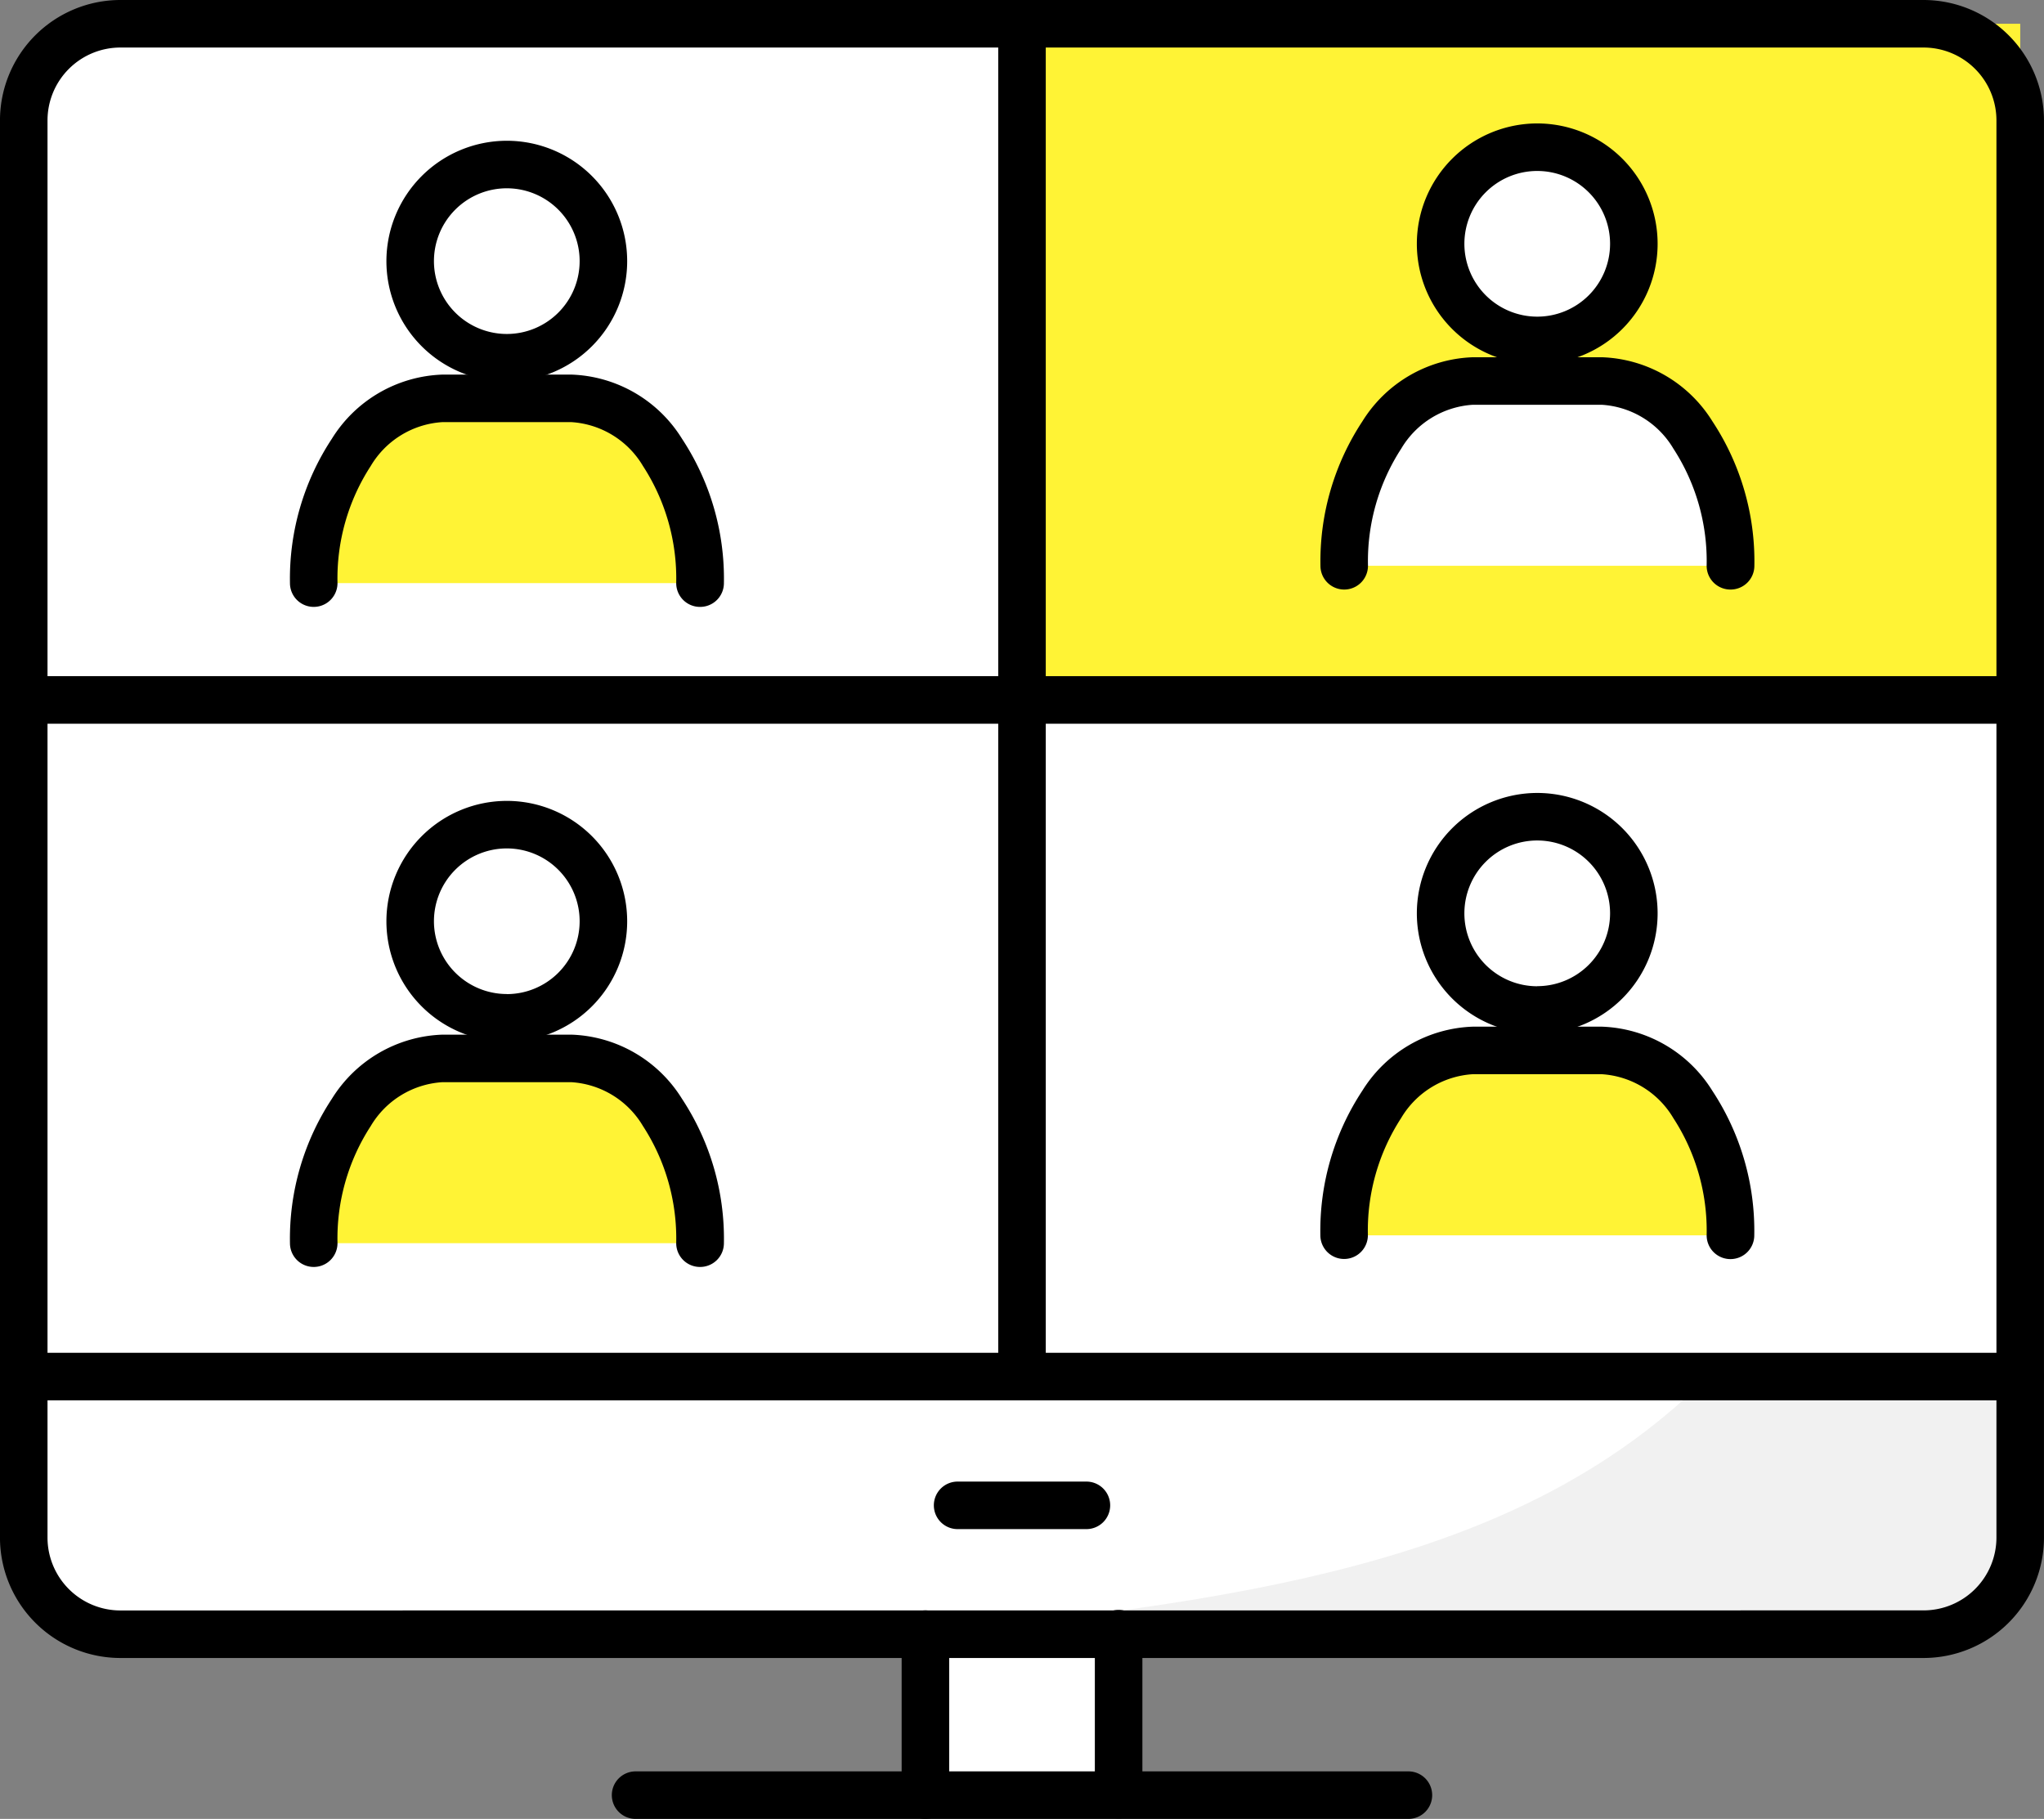 <svg xmlns="http://www.w3.org/2000/svg" xmlns:xlink="http://www.w3.org/1999/xlink" width="86" height="76.536" viewBox="0 0 86 76.536">
  <rect x="0" y="0" width="86" height="76.536" fill="#808080" stroke="none"/>
  <defs>
    <clipPath id="clip-path">
      <rect id="Rectangle_1743" data-name="Rectangle 1743" width="86" height="76.536" transform="translate(0 0)" fill="none"/>
    </clipPath>
  </defs>
  <g id="Group_2199" data-name="Group 2199" transform="translate(0 0)">
    <rect id="Rectangle_1740" data-name="Rectangle 1740" width="8.542" height="6.279" transform="translate(38.523 68.304)" fill="#fff"/>
    <g id="Group_2198" data-name="Group 2198">
      <g id="Group_2197" data-name="Group 2197" clip-path="url(#clip-path)">
        <path id="Path_2137" data-name="Path 2137" d="M4.285,1H80.156a4.056,4.056,0,0,1,4.065,4.065V64.7a4.056,4.056,0,0,1-4.065,4.065H4.285A4.056,4.056,0,0,1,.22,64.7V5.065A4.056,4.056,0,0,1,4.285,1" fill="#fff"/>
        <path id="Path_2138" data-name="Path 2138" d="M84.093,67.978l.128-10.055H71.867c-7.437,7.4-17.991,9.363-33.344,10.819Z" fill="#f1f1f1" fill-rule="evenodd"/>
        <rect id="Rectangle_1741" data-name="Rectangle 1741" width="41.928" height="28.001" transform="translate(43.072 1)" fill="#fff335"/>
        <path id="Line_466" data-name="Line 466" d="M5.419,1H0A1,1,0,0,1-1,0,1,1,0,0,1,0-1H5.419a1,1,0,0,1,1,1A1,1,0,0,1,5.419,1Z" transform="translate(40.291 63.342)"/>
        <path id="Line_467" data-name="Line 467" d="M84,1H0A1,1,0,0,1-1,0,1,1,0,0,1,0-1H84a1,1,0,0,1,1,1A1,1,0,0,1,84,1Z" transform="translate(1 57.923)"/>
        <path id="Line_468" data-name="Line 468" d="M0,7.774a1,1,0,0,1-1-1V0A1,1,0,0,1,0-1,1,1,0,0,1,1,0V6.774A1,1,0,0,1,0,7.774Z" transform="translate(38.936 68.762)"/>
        <path id="Line_469" data-name="Line 469" d="M0,7.774a1,1,0,0,1-1-1V0A1,1,0,0,1,0-1,1,1,0,0,1,1,0V6.774A1,1,0,0,1,0,7.774Z" transform="translate(47.065 68.742)"/>
        <path id="Line_470" data-name="Line 470" d="M32.516,1H0A1,1,0,0,1-1,0,1,1,0,0,1,0-1H32.516a1,1,0,0,1,1,1A1,1,0,0,1,32.516,1Z" transform="translate(26.742 75.536)"/>
        <path id="Rectangle_1742" data-name="Rectangle 1742" d="M4.065-1H79.936A5.071,5.071,0,0,1,85,4.065V63.7a5.071,5.071,0,0,1-5.065,5.065H4.065A5.071,5.071,0,0,1-1,63.7V4.065A5.071,5.071,0,0,1,4.065-1ZM79.936,66.762A3.068,3.068,0,0,0,83,63.7V4.065A3.068,3.068,0,0,0,79.936,1H4.065A3.068,3.068,0,0,0,1,4.065V63.7a3.068,3.068,0,0,0,3.065,3.065Z" transform="translate(0.999 1)"/>
        <path id="Line_471" data-name="Line 471" d="M83.041,1H0A1,1,0,0,1-1,0,1,1,0,0,1,0-1H83.041a1,1,0,0,1,1,1A1,1,0,0,1,83.041,1Z" transform="translate(1.553 29.452)"/>
        <path id="Line_472" data-name="Line 472" d="M0,57.023a1,1,0,0,1-1-1V0A1,1,0,0,1,0-1,1,1,0,0,1,1,0V56.023A1,1,0,0,1,0,57.023Z" transform="translate(43 1.606)"/>
        <path id="Path_2139" data-name="Path 2139" d="M21.322,5.923a5.065,5.065,0,1,1-5.064,5.065A5.071,5.071,0,0,1,21.322,5.923Zm0,8.13a3.065,3.065,0,1,0-3.064-3.065A3.068,3.068,0,0,0,21.322,14.053Z"/>
        <path id="Path_2140" data-name="Path 2140" d="M13.193,24.537c0-4.308,2.417-7.775,5.419-7.775h5.42c3,0,5.419,3.467,5.419,7.775" fill="#fff335"/>
        <path id="Path_2141" data-name="Path 2141" d="M29.451,25.537a1,1,0,0,1-1-1,8.682,8.682,0,0,0-1.4-4.931,3.775,3.775,0,0,0-3.015-1.844h-5.42A3.775,3.775,0,0,0,15.6,19.606a8.682,8.682,0,0,0-1.4,4.931,1,1,0,0,1-2,0,10.69,10.69,0,0,1,1.763-6.075,5.7,5.7,0,0,1,4.656-2.7h5.42a5.7,5.7,0,0,1,4.656,2.7,10.69,10.69,0,0,1,1.763,6.075A1,1,0,0,1,29.451,25.537Z"/>
        <path id="Path_2142" data-name="Path 2142" d="M68.742,38.431a4.064,4.064,0,1,1-4.065-4.065,4.065,4.065,0,0,1,4.065,4.065" fill="#fff"/>
        <path id="Path_2143" data-name="Path 2143" d="M64.677,33.366a5.065,5.065,0,1,1-5.064,5.065A5.071,5.071,0,0,1,64.677,33.366Zm0,8.13a3.065,3.065,0,1,0-3.064-3.065A3.068,3.068,0,0,0,64.677,41.5Z"/>
        <path id="Path_2144" data-name="Path 2144" d="M56.549,51.98c0-4.308,2.416-7.775,5.418-7.775h5.42c3,0,5.419,3.467,5.419,7.775" fill="#fff335"/>
        <path id="Path_2145" data-name="Path 2145" d="M72.806,52.98a1,1,0,0,1-1-1,8.682,8.682,0,0,0-1.4-4.931A3.775,3.775,0,0,0,67.387,45.2h-5.42a3.774,3.774,0,0,0-3.014,1.844,8.684,8.684,0,0,0-1.4,4.931,1,1,0,0,1-2,0,10.692,10.692,0,0,1,1.763-6.075,5.7,5.7,0,0,1,4.655-2.7h5.42a5.7,5.7,0,0,1,4.656,2.7,10.69,10.69,0,0,1,1.763,6.075A1,1,0,0,1,72.806,52.98Z"/>
        <path id="Path_2146" data-name="Path 2146" d="M68.742,10.259a4.064,4.064,0,1,1-4.065-4.065,4.065,4.065,0,0,1,4.065,4.065" fill="#fff"/>
        <path id="Path_2147" data-name="Path 2147" d="M64.677,5.194a5.065,5.065,0,1,1-5.064,5.065A5.071,5.071,0,0,1,64.677,5.194Zm0,8.13a3.065,3.065,0,1,0-3.064-3.065A3.068,3.068,0,0,0,64.677,13.324Z"/>
        <path id="Path_2148" data-name="Path 2148" d="M56.549,23.807c0-4.308,2.416-7.775,5.418-7.775h5.42c3,0,5.419,3.467,5.419,7.775" fill="#fff"/>
        <path id="Path_2149" data-name="Path 2149" d="M72.806,24.807a1,1,0,0,1-1-1,8.682,8.682,0,0,0-1.4-4.931,3.775,3.775,0,0,0-3.015-1.844h-5.42a3.774,3.774,0,0,0-3.014,1.844,8.684,8.684,0,0,0-1.4,4.931,1,1,0,0,1-2,0,10.692,10.692,0,0,1,1.763-6.075,5.7,5.7,0,0,1,4.655-2.7h5.42a5.7,5.7,0,0,1,4.656,2.7,10.69,10.69,0,0,1,1.763,6.075A1,1,0,0,1,72.806,24.807Z"/>
        <path id="Path_2150" data-name="Path 2150" d="M21.322,33.7a5.065,5.065,0,1,1-5.064,5.065A5.071,5.071,0,0,1,21.322,33.7Zm0,8.13a3.065,3.065,0,1,0-3.064-3.065A3.068,3.068,0,0,0,21.322,41.827Z"/>
        <path id="Path_2151" data-name="Path 2151" d="M13.193,52.311c0-4.308,2.417-7.775,5.419-7.775h5.42c3,0,5.419,3.467,5.419,7.775" fill="#fff335"/>
        <path id="Path_2152" data-name="Path 2152" d="M29.451,53.311a1,1,0,0,1-1-1,8.682,8.682,0,0,0-1.4-4.931,3.775,3.775,0,0,0-3.015-1.844h-5.42A3.775,3.775,0,0,0,15.6,47.38a8.682,8.682,0,0,0-1.4,4.931,1,1,0,0,1-2,0,10.69,10.69,0,0,1,1.763-6.075,5.7,5.7,0,0,1,4.656-2.7h5.42a5.7,5.7,0,0,1,4.656,2.7,10.69,10.69,0,0,1,1.763,6.075A1,1,0,0,1,29.451,53.311Z"/>
      </g>
    </g>
  </g>
</svg>
